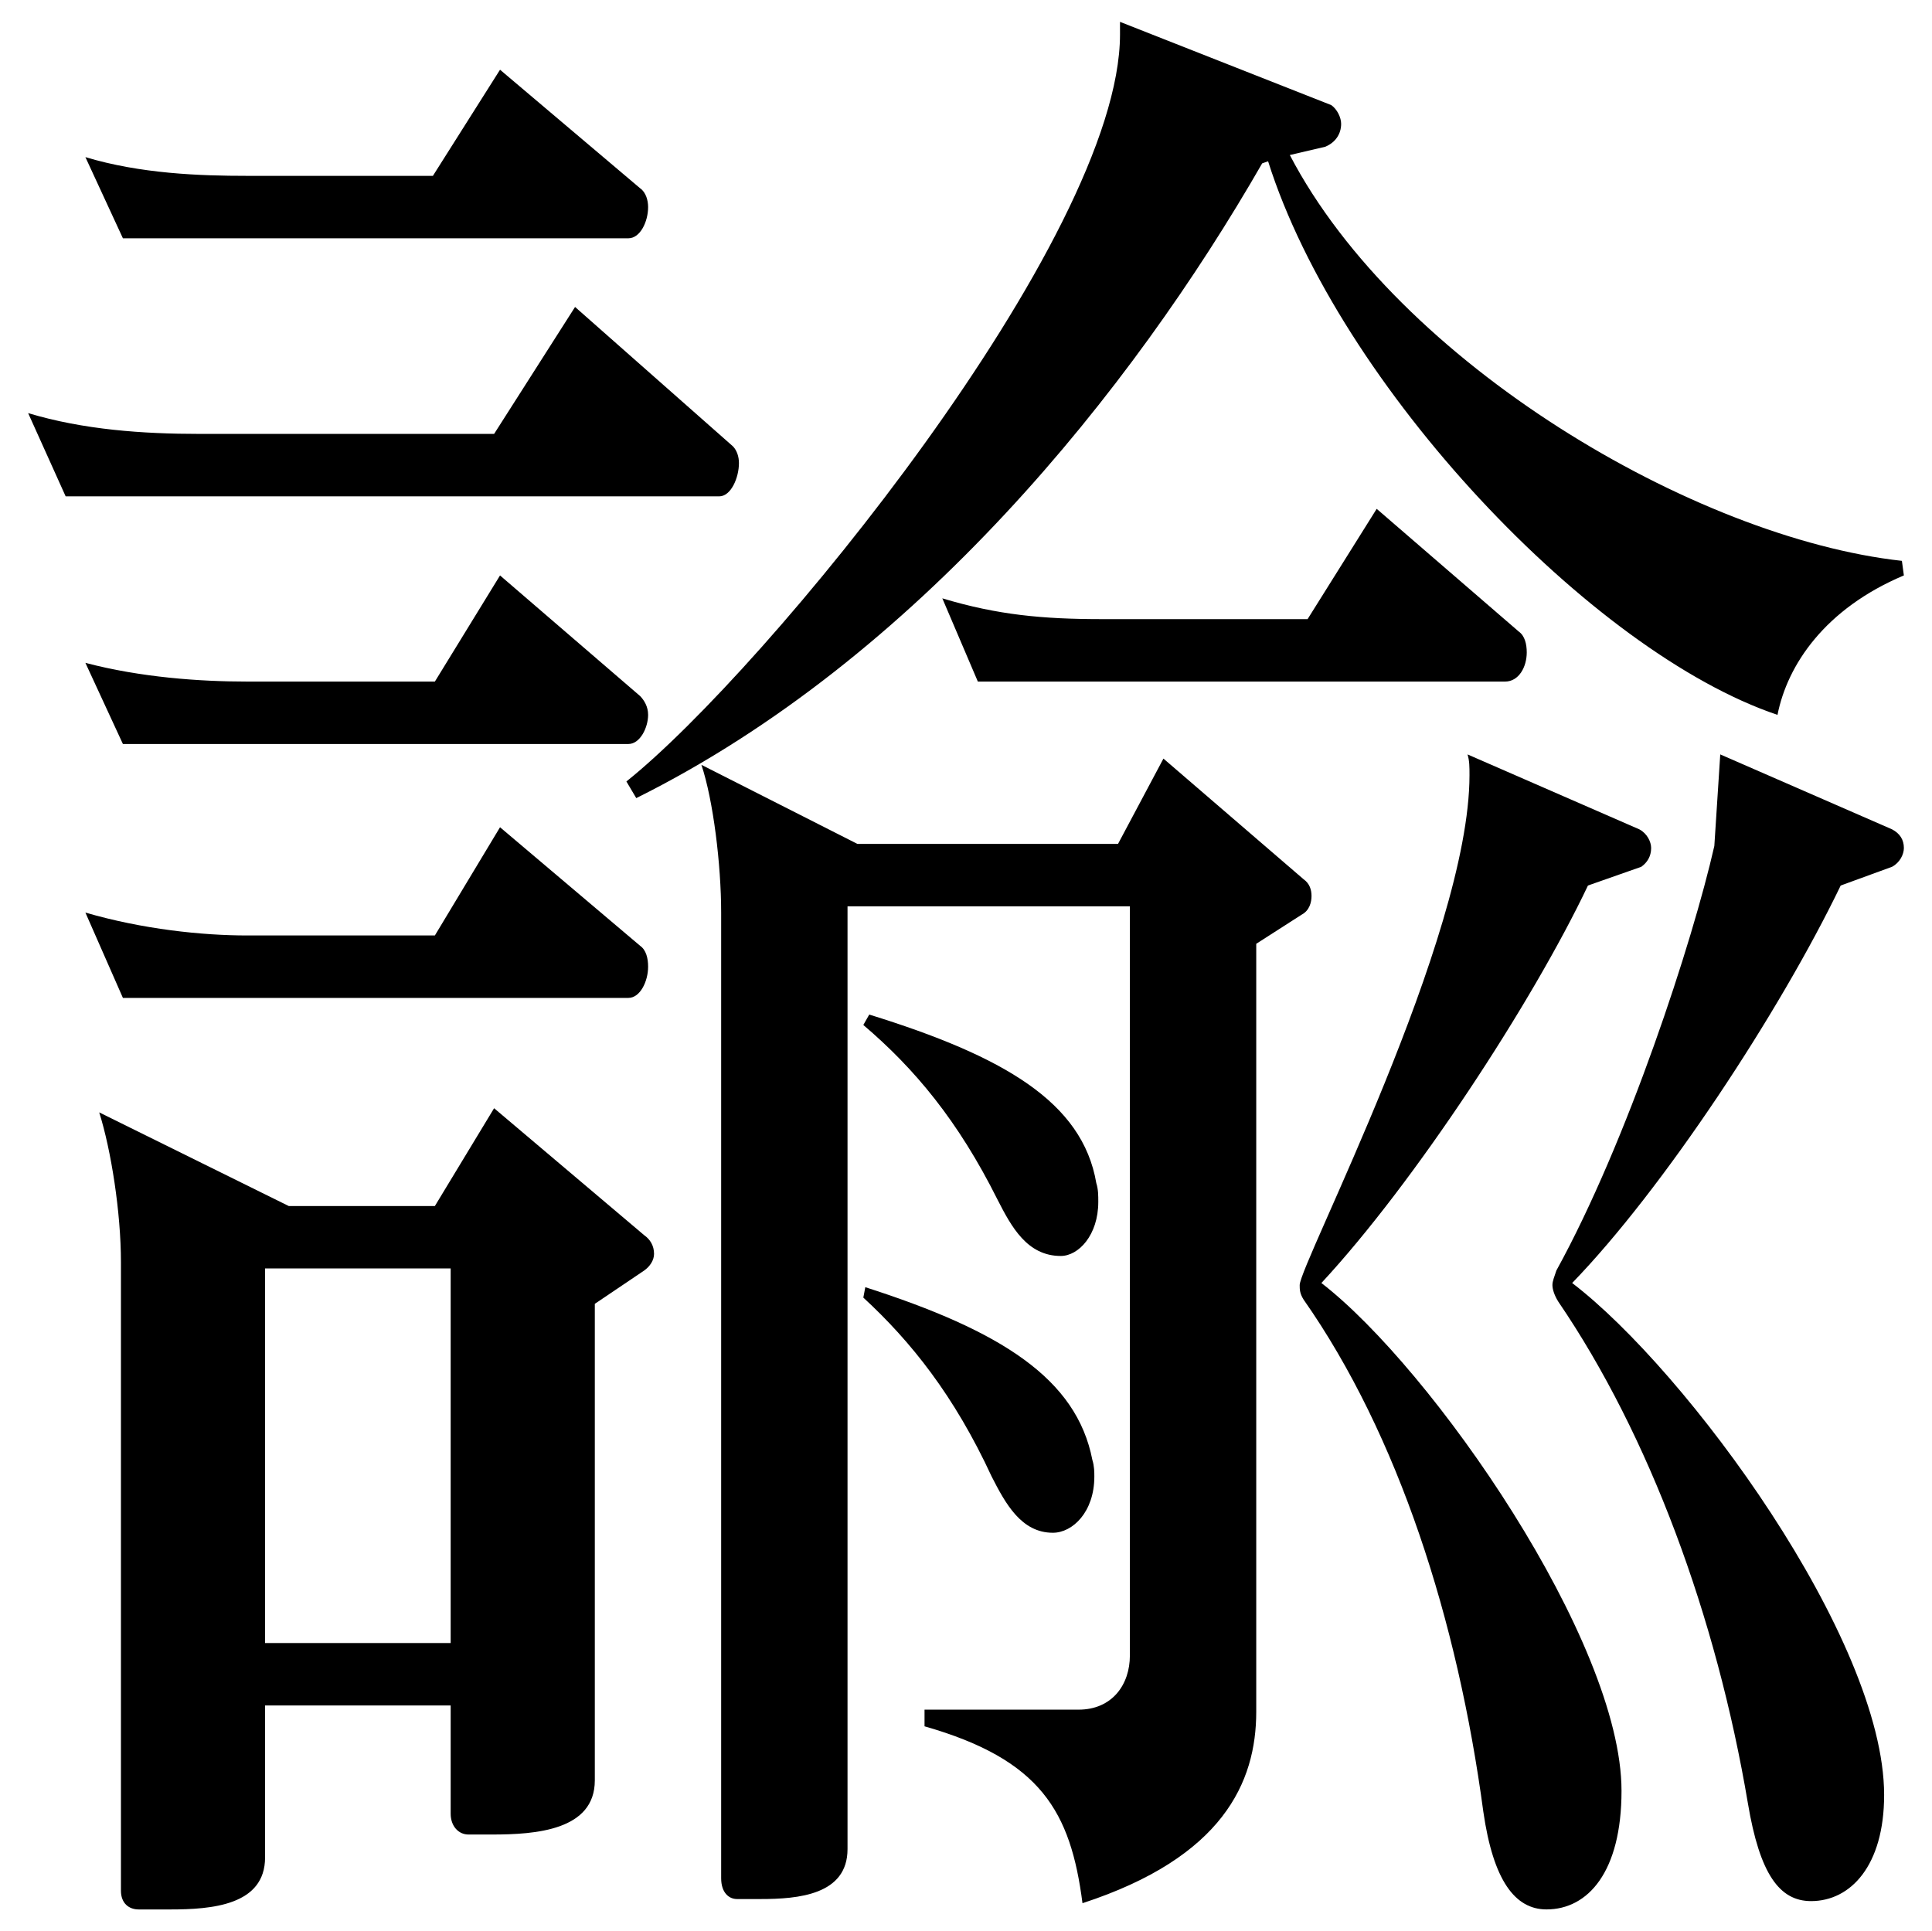 <?xml version="1.0" encoding="utf-8"?>
<!-- Generator: Adobe Illustrator 28.0.0, SVG Export Plug-In . SVG Version: 6.00 Build 0)  -->
<svg version="1.1" id="レイヤー_1" xmlns="http://www.w3.org/2000/svg" xmlns:xlink="http://www.w3.org/1999/xlink" x="0px"
	 y="0px" viewBox="0 0 199.992 199.941" style="enable-background:new 0 0 199.992 199.941;" xml:space="preserve">
<style type="text/css">
	.st0{fill:#231815;}
	.st1{fill:none;stroke:#000000;stroke-width:4.252;stroke-miterlimit:10;}
</style>
<g>
	<g>
		<g>
			<path d="M74.448,51.386H6.796l-3.883-8.618c5.722,1.724,11.855,2.154,17.782,2.154h30.453l8.38-13.143l16.351,14.436
				c0.409,0.431,0.613,1.077,0.613,1.724C76.492,49.447,75.674,51.386,74.448,51.386z M65.046,24.67H12.723L8.84,16.267
				c5.722,1.724,11.855,1.939,16.76,1.939h19.212l6.949-10.988l14.511,12.28c0.613,0.432,0.818,1.293,0.818,1.939
				C67.09,22.946,66.272,24.67,65.046,24.67z M65.046,77.025H12.723L8.84,68.623c5.722,1.508,11.855,1.939,16.76,1.939h19.416
				l6.745-10.988L66.272,72.07c0.409,0.431,0.818,1.077,0.818,1.939C67.09,75.301,66.272,77.025,65.046,77.025z M65.046,103.311
				H12.723L8.84,94.477c5.927,1.724,12.059,2.37,16.76,2.37h19.416l6.745-11.204l14.511,12.281c0.613,0.431,0.818,1.293,0.818,2.154
				C67.09,101.587,66.272,103.311,65.046,103.311z M66.681,131.536l-5.109,3.447v49.339c0,5.171-6.132,5.602-10.629,5.602h-2.452
				c-1.022,0-1.84-0.862-1.84-2.154v-11.204H27.439v15.729c0,4.955-5.518,5.386-9.811,5.386h-3.27c-1.022,0-1.839-0.646-1.839-1.938
				v-65.067c0-5.171-1.022-11.635-2.249-15.513l19.621,9.695h15.125l6.131-10.126l15.534,13.143
				c0.613,0.431,1.022,1.077,1.022,1.938C67.703,130.458,67.294,131.104,66.681,131.536z M46.651,131.32H27.439v38.781h19.212
				V131.32z M183.999,74.009c-19.212-6.464-45.374-34.042-52.732-57.312l-0.613,0.216c-13.489,23.484-35.767,51.278-64.791,65.714
				l-1.021-1.724c14.307-11.419,51.096-56.233,51.096-77.349V2.262l21.869,8.619c0.614,0.431,1.022,1.292,1.022,1.938
				c0,1.077-0.613,1.939-1.635,2.37l-3.678,0.861c11.241,21.546,41.898,39.645,63.36,42.014l0.204,1.509
				C188.904,63.021,185.021,68.838,183.999,74.009z M155.793,70.562h-54.571l-3.678-8.618c5.722,1.724,10.424,2.154,16.555,2.154
				h21.256l7.153-11.419l14.716,12.712c0.613,0.431,0.818,1.292,0.818,2.154C158.042,69.053,157.224,70.562,155.793,70.562z"/>
		</g>
	</g>
	<g>
		<g>
			<path d="M134.741,94.693l-4.7,3.016v79.504c0,7.324-3.475,15.082-17.986,19.82c-1.227-9.479-4.292-14.865-16.351-18.312v-1.725
				h15.942c3.474,0,5.314-2.584,5.314-5.602V93.832H87.732v97.6c0,4.74-5.109,5.172-8.993,5.172h-2.453
				c-0.817,0-1.635-0.646-1.635-2.154V94.478c0-4.955-0.817-11.635-2.044-15.297l16.147,8.186h26.979l4.701-8.832l14.512,12.496
				c0.613,0.43,0.817,1.076,0.817,1.723S135.559,94.261,134.741,94.693z M109.807,130.027c-3.475,0-5.11-3.016-6.54-5.816
				c-4.088-8.188-8.584-13.574-13.899-18.098l0.613-1.078c13.899,4.309,22.074,9.049,23.504,17.451
				c0.205,0.646,0.205,1.293,0.205,1.939C113.69,127.873,111.646,130.027,109.807,130.027z M108.989,158.683
				c-3.27,0-4.905-3.018-6.336-5.818c-3.883-8.402-8.38-14.004-13.285-18.527l0.204-1.078c14.103,4.525,21.87,9.48,23.505,17.883
				c0.204,0.646,0.204,1.293,0.204,1.723C113.281,156.529,111.033,158.683,108.989,158.683z M169.896,89.738l-5.518,1.939
				c-5.723,12.064-17.986,30.809-27.593,41.15c11.446,8.834,31.067,37.059,31.067,52.572c0,8.402-3.474,12.279-7.766,12.279
				c-3.27,0-5.518-3.016-6.54-10.125c-2.657-19.822-8.789-38.998-18.599-53.002c-0.409-0.646-0.409-1.078-0.409-1.508
				c0-2.154,17.577-35.982,17.577-52.787c0-0.861,0-1.508-0.204-2.154l17.781,7.756c0.818,0.432,1.227,1.293,1.227,1.939
				C170.918,88.66,170.509,89.306,169.896,89.738z M195.853,89.738l-5.313,1.939c-6.336,13.143-18.395,31.455-27.797,41.15
				c11.854,9.049,32.293,36.844,32.293,53.002c0,7.326-3.474,10.988-7.562,10.988c-3.27,0-5.314-2.801-6.54-10.127
				c-3.27-19.391-10.22-38.135-19.621-51.924c-0.409-0.646-0.613-1.293-0.613-1.723c0-0.432,0.204-0.863,0.409-1.51
				c7.357-13.357,14.103-34.041,16.351-43.951l0.613-9.48l17.781,7.756c0.818,0.432,1.227,1.078,1.227,1.939
				C197.08,88.445,196.671,89.306,195.853,89.738z"/>
		</g>
	</g>
</g>
</svg>
